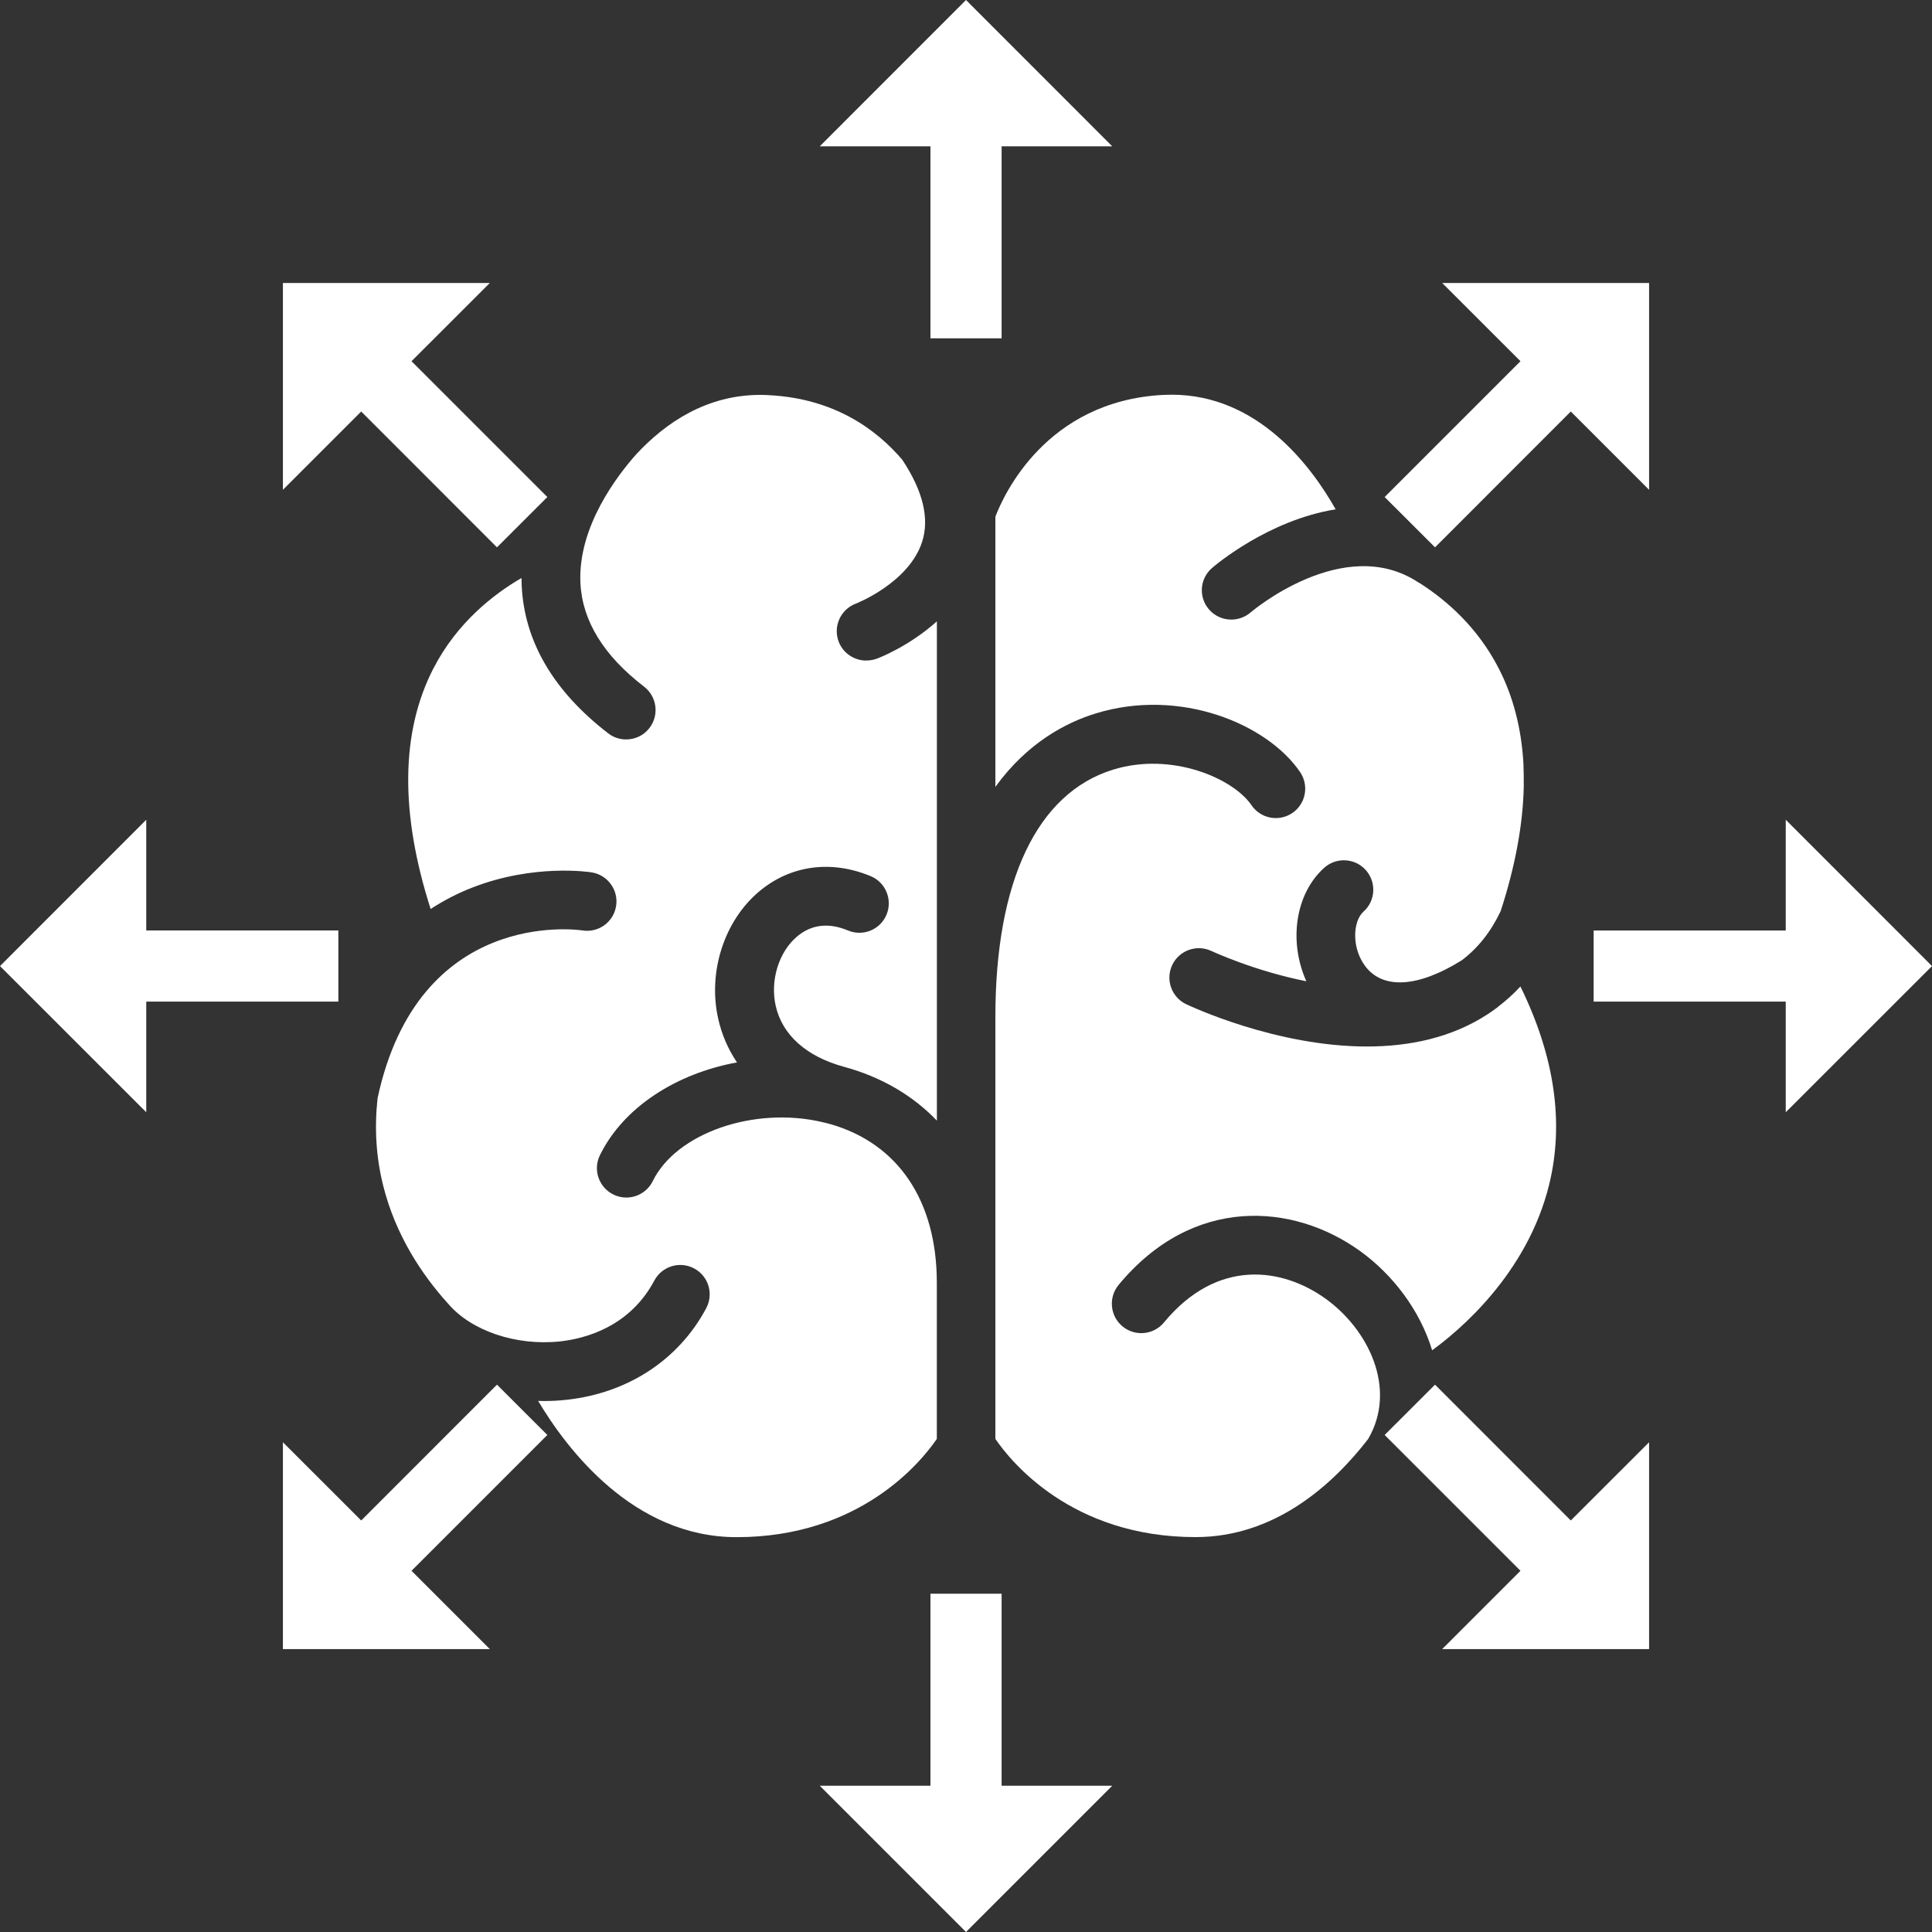 <svg width="30" height="30" viewBox="0 0 30 30" fill="none" xmlns="http://www.w3.org/2000/svg">
<rect x="0" y="0" width="30" height="30" fill="#333333" stroke="none"/>
<g clip-path="url(#clip0_133_1309)">
<path d="M13.45 10.257C13.265 10.257 13.091 10.144 13.022 9.961C12.934 9.726 13.053 9.462 13.289 9.373C13.306 9.367 14.115 9.047 14.319 8.412C14.435 8.051 14.332 7.624 14.013 7.143C14.013 7.143 14.013 7.143 14.013 7.142C13.612 6.67 12.957 6.187 11.936 6.136C11.892 6.133 11.848 6.132 11.805 6.132C10.973 6.132 10.338 6.562 9.885 7.048C9.594 7.373 8.969 8.177 9.013 9.056C9.042 9.641 9.374 10.181 10.002 10.663C10.201 10.817 10.239 11.103 10.085 11.304C9.996 11.421 9.86 11.482 9.723 11.482C9.626 11.482 9.528 11.452 9.445 11.388C8.595 10.733 8.142 9.962 8.101 9.095C8.099 9.055 8.098 9.015 8.098 8.975C7.664 9.227 7.096 9.668 6.728 10.383C6.223 11.367 6.209 12.622 6.687 14.115C6.907 13.971 7.126 13.863 7.332 13.783C8.286 13.41 9.15 13.54 9.186 13.546C9.435 13.585 9.606 13.819 9.567 14.068C9.528 14.317 9.295 14.487 9.046 14.448C8.937 14.432 6.496 14.11 5.863 17.052C5.812 17.517 5.84 17.969 5.949 18.406C6.141 19.18 6.553 19.794 6.953 20.238C6.955 20.24 6.957 20.243 6.96 20.245C7.32 20.668 8.019 20.902 8.698 20.829C9.078 20.787 9.774 20.61 10.16 19.885C10.279 19.662 10.555 19.577 10.778 19.696C11.001 19.814 11.085 20.091 10.966 20.314C10.54 21.114 9.749 21.633 8.797 21.736C8.68 21.749 8.563 21.755 8.447 21.755C8.417 21.755 8.386 21.753 8.356 21.753C8.798 22.496 9.832 23.869 11.438 23.869C13.364 23.869 14.309 22.691 14.547 22.343V19.919C14.547 18.643 13.944 17.754 12.889 17.454C12.889 17.454 12.887 17.454 12.886 17.454C12.878 17.451 12.87 17.449 12.863 17.447C12.83 17.439 12.798 17.43 12.765 17.423C11.705 17.176 10.5 17.596 10.136 18.34C10.025 18.567 9.75 18.66 9.524 18.548C9.298 18.437 9.204 18.163 9.316 17.937C9.682 17.192 10.502 16.669 11.444 16.497C11.306 16.293 11.207 16.065 11.152 15.818C10.989 15.093 11.245 14.298 11.79 13.841C12.273 13.436 12.904 13.349 13.52 13.605C13.752 13.701 13.863 13.969 13.766 14.203C13.669 14.436 13.402 14.546 13.169 14.449C12.867 14.323 12.601 14.354 12.378 14.541C12.093 14.781 11.956 15.224 12.045 15.618C12.146 16.07 12.521 16.405 13.101 16.564C13.681 16.721 14.17 17.007 14.548 17.401V9.648C14.116 10.036 13.647 10.217 13.615 10.228C13.563 10.247 13.509 10.256 13.455 10.256L13.45 10.257Z" fill="white"/>
<path d="M23.26 15.636C23.255 15.64 23.25 15.644 23.244 15.648C23.199 15.682 23.153 15.714 23.106 15.745C22.535 16.12 21.871 16.25 21.226 16.25C19.818 16.25 18.499 15.63 18.418 15.593C18.191 15.484 18.094 15.211 18.203 14.983C18.312 14.756 18.584 14.659 18.813 14.768C18.825 14.773 19.473 15.076 20.285 15.237C20.01 14.627 20.108 13.883 20.562 13.475C20.75 13.307 21.039 13.322 21.207 13.51C21.376 13.698 21.361 13.987 21.173 14.155C21.007 14.304 20.983 14.716 21.201 15.005C21.477 15.368 22.022 15.333 22.699 14.911C22.948 14.723 23.15 14.469 23.302 14.149C23.529 13.451 23.648 12.804 23.661 12.213C23.661 12.098 23.661 11.981 23.656 11.86C23.625 11.31 23.497 10.812 23.267 10.369C22.939 9.736 22.46 9.321 22.055 9.061C22.045 9.055 22.034 9.049 22.023 9.043C20.869 8.279 19.432 9.498 19.418 9.511C19.331 9.585 19.224 9.621 19.119 9.621C18.991 9.621 18.864 9.568 18.773 9.463C18.608 9.272 18.629 8.984 18.821 8.819C18.873 8.774 19.696 8.076 20.74 7.909C20.361 7.237 19.532 6.129 18.195 6.129C18.152 6.129 18.108 6.13 18.064 6.132C16.237 6.226 15.579 7.699 15.456 8.024V12.219C15.955 11.529 16.56 11.217 17.015 11.078C18.319 10.676 19.677 11.238 20.188 11.989C20.33 12.198 20.276 12.482 20.068 12.624C19.859 12.766 19.575 12.712 19.433 12.503C19.147 12.084 18.192 11.671 17.284 11.951C16.105 12.315 15.456 13.679 15.456 15.794V22.343C15.691 22.688 16.636 23.868 18.565 23.868C19.798 23.868 20.694 23.057 21.245 22.344C21.699 21.564 21.249 20.643 20.582 20.165C19.915 19.686 18.904 19.531 18.074 20.535C17.913 20.73 17.625 20.757 17.43 20.596C17.236 20.435 17.209 20.147 17.369 19.953C18.523 18.557 20.082 18.681 21.115 19.423C21.628 19.792 22.049 20.345 22.238 20.967C22.644 20.673 23.714 19.787 24.055 18.395C24.291 17.434 24.14 16.401 23.609 15.318C23.502 15.434 23.384 15.54 23.259 15.635L23.26 15.636Z" fill="white"/>
<path d="M15.553 24.747H14.448V27.729H12.729L15 30L17.271 27.729H15.553V24.747Z" fill="white"/>
<path d="M12.729 2.272H14.448V5.254H15.553V2.272H17.271L15 0L12.729 2.272Z" fill="white"/>
<path d="M30 15.001L27.729 12.729V14.449H24.746V15.553H27.729V17.271L30 15.001Z" fill="white"/>
<path d="M5.254 15.553V14.448H2.271V12.729L0 15.001L2.271 17.271V15.553H5.254Z" fill="white"/>
<path d="M7.717 21.501L5.609 23.61L4.393 22.395V25.607H7.606L6.39 24.391L8.499 22.282L7.717 21.501Z" fill="white"/>
<path d="M22.283 8.499L24.391 6.39L25.607 7.606V4.394H22.394L23.61 5.609L21.501 7.718L22.283 8.499Z" fill="white"/>
<path d="M22.283 21.501L21.501 22.282L23.61 24.391L22.394 25.607H25.607V22.395L24.391 23.61L22.283 21.501Z" fill="white"/>
<path d="M7.606 4.394H4.393V7.606L5.609 6.39L7.717 8.499L8.499 7.718L6.39 5.609L7.606 4.394Z" fill="white"/>
</g>
<defs>
<clipPath id="clip0_133_1309">
<rect width="30" height="30" fill="white"/>
</clipPath>
</defs>
</svg>
